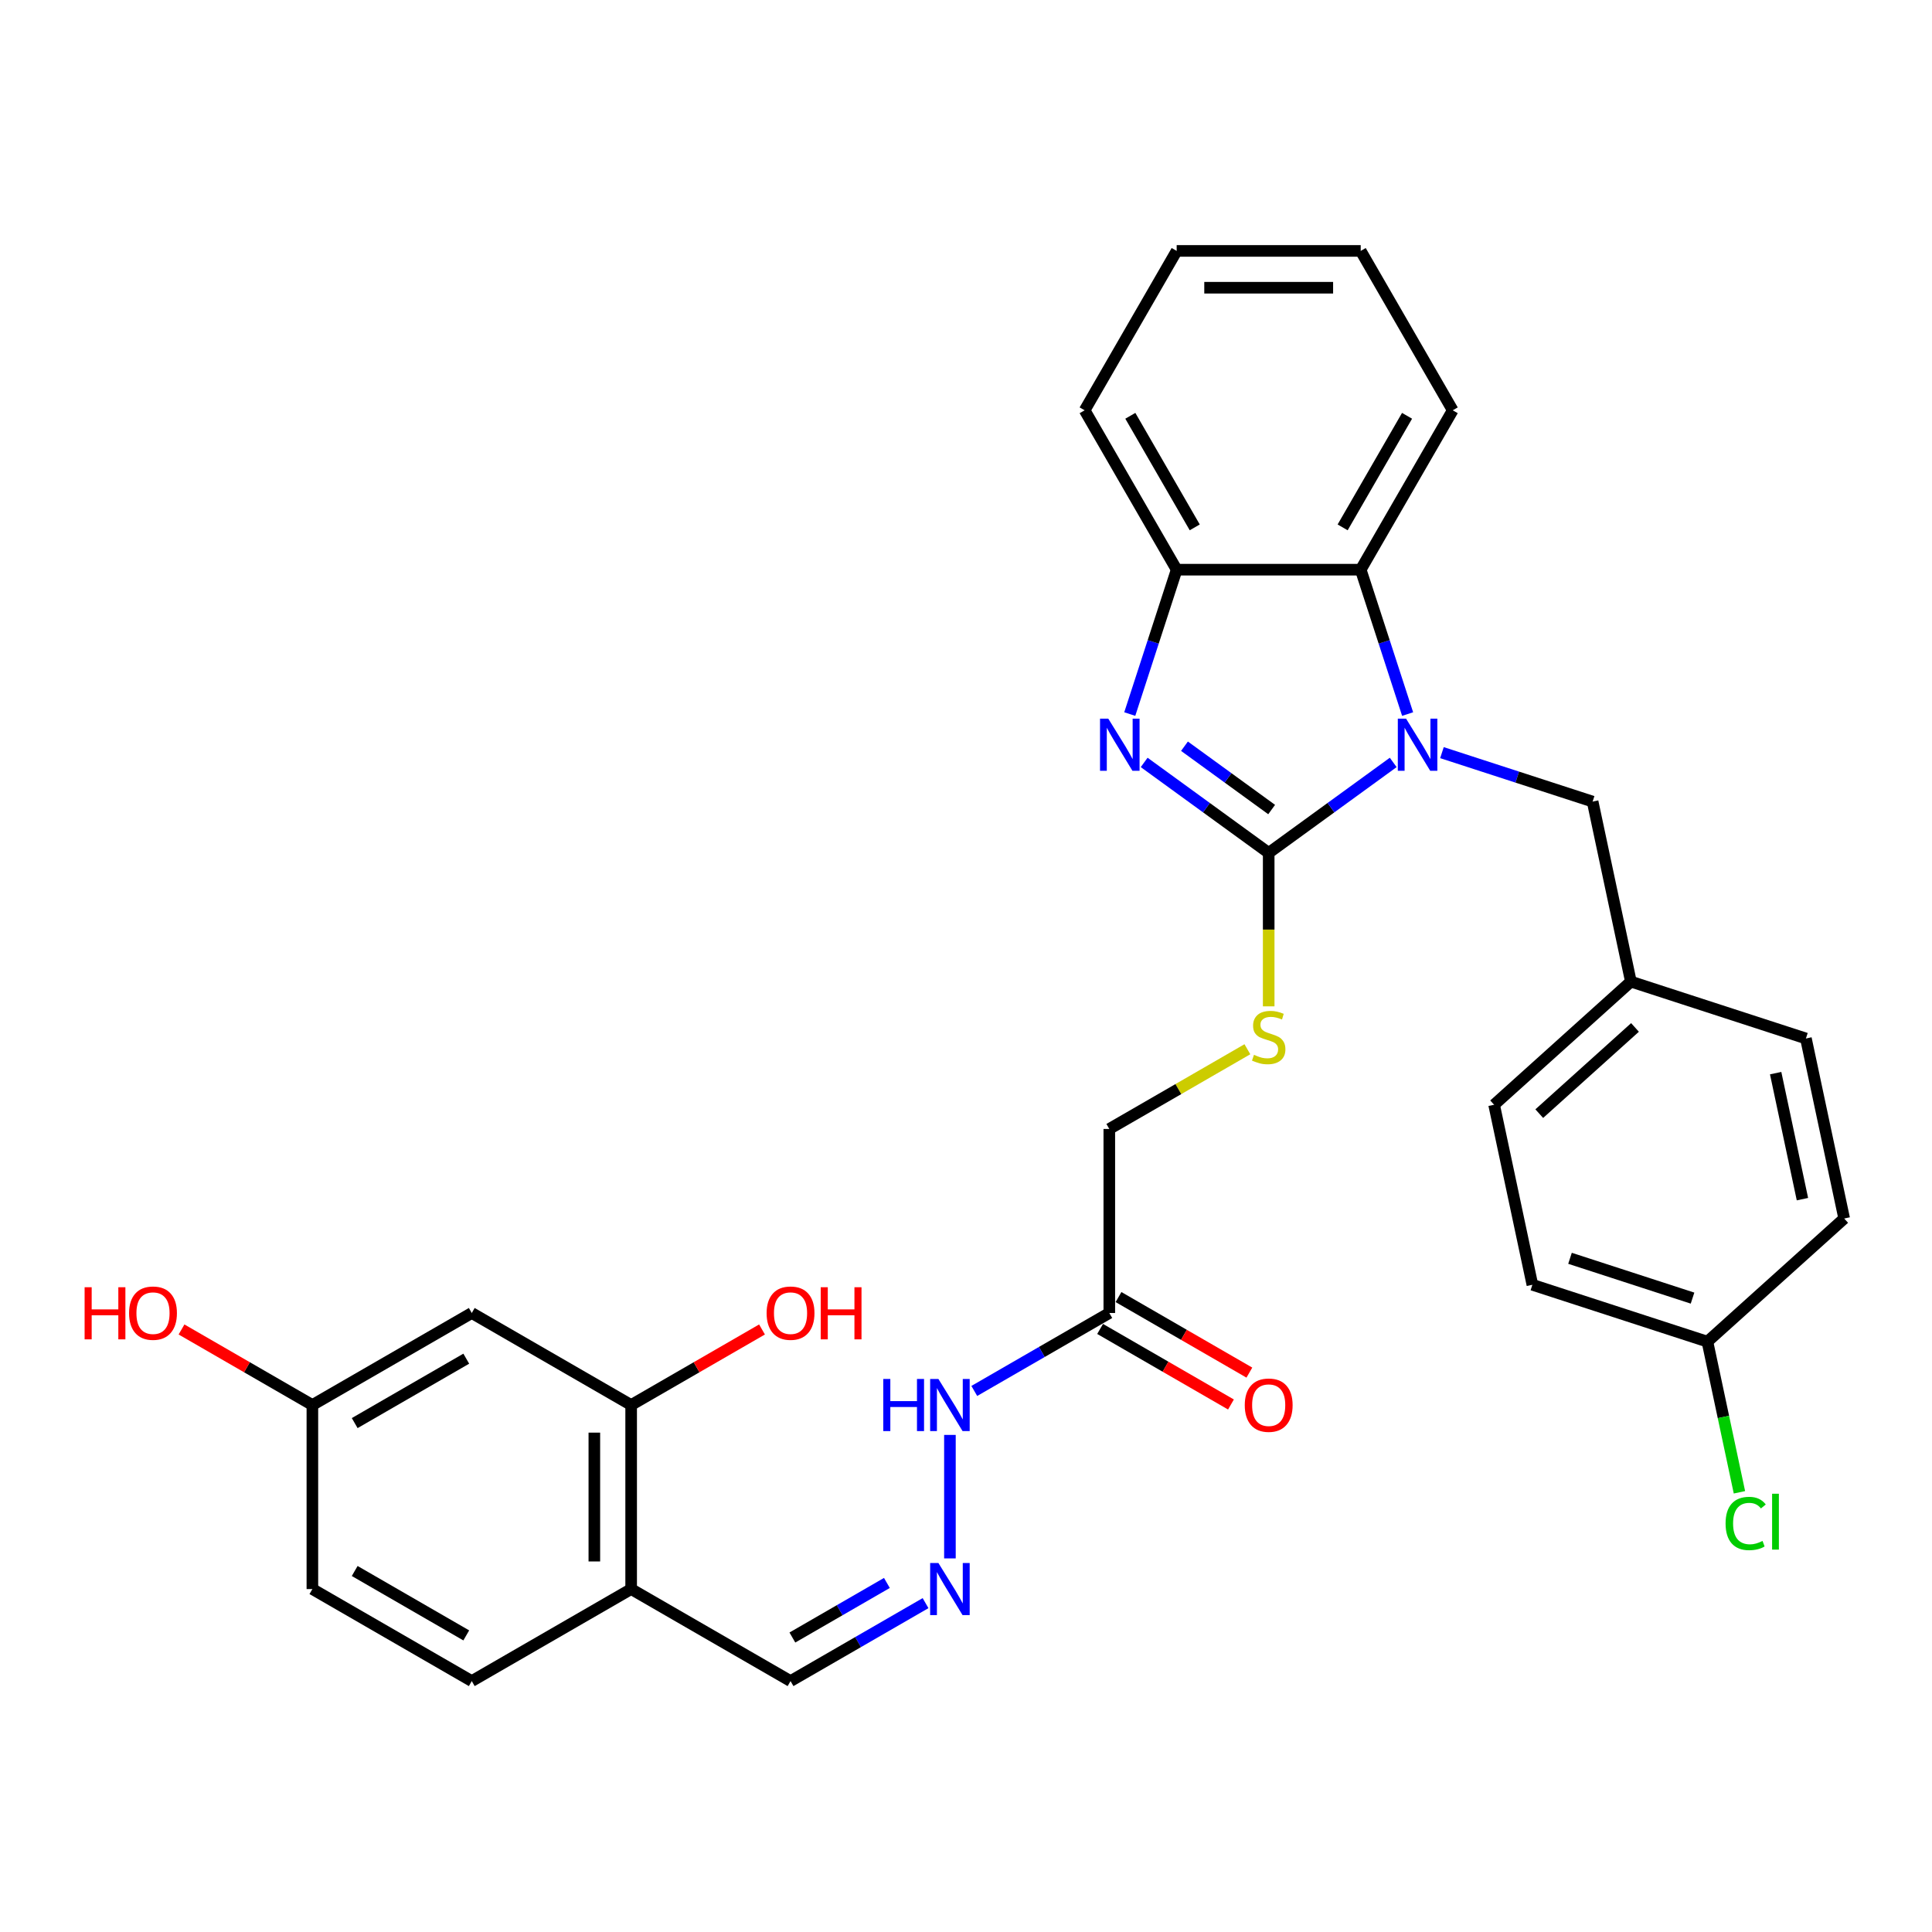 <?xml version='1.0' encoding='iso-8859-1'?>
<svg version='1.1' baseProfile='full'
              xmlns='http://www.w3.org/2000/svg'
                      xmlns:rdkit='http://www.rdkit.org/xml'
                      xmlns:xlink='http://www.w3.org/1999/xlink'
                  xml:space='preserve'
width='1000px' height='1000px' viewBox='0 0 1000 1000'>
<!-- END OF HEADER -->
<rect style='opacity:1.0;fill:#FFFFFF;stroke:none' width='1000' height='1000' x='0' y='0'> </rect>
<path class='bond-0' d='M 656.673,441.458 L 688.9,418.043' style='fill:none;fill-rule:evenodd;stroke:#000000;stroke-width:6px;stroke-linecap:butt;stroke-linejoin:miter;stroke-opacity:1' />
<path class='bond-0' d='M 688.9,418.043 L 721.127,394.629' style='fill:none;fill-rule:evenodd;stroke:#0000FF;stroke-width:6px;stroke-linecap:butt;stroke-linejoin:miter;stroke-opacity:1' />
<path class='bond-1' d='M 656.673,441.458 L 624.446,418.043' style='fill:none;fill-rule:evenodd;stroke:#000000;stroke-width:6px;stroke-linecap:butt;stroke-linejoin:miter;stroke-opacity:1' />
<path class='bond-1' d='M 624.446,418.043 L 592.218,394.629' style='fill:none;fill-rule:evenodd;stroke:#0000FF;stroke-width:6px;stroke-linecap:butt;stroke-linejoin:miter;stroke-opacity:1' />
<path class='bond-1' d='M 658.203,419.02 L 635.644,402.63' style='fill:none;fill-rule:evenodd;stroke:#000000;stroke-width:6px;stroke-linecap:butt;stroke-linejoin:miter;stroke-opacity:1' />
<path class='bond-1' d='M 635.644,402.63 L 613.085,386.24' style='fill:none;fill-rule:evenodd;stroke:#0000FF;stroke-width:6px;stroke-linecap:butt;stroke-linejoin:miter;stroke-opacity:1' />
<path class='bond-4' d='M 656.673,441.458 L 656.673,481.172' style='fill:none;fill-rule:evenodd;stroke:#000000;stroke-width:6px;stroke-linecap:butt;stroke-linejoin:miter;stroke-opacity:1' />
<path class='bond-4' d='M 656.673,481.172 L 656.673,520.885' style='fill:none;fill-rule:evenodd;stroke:#CCCC00;stroke-width:6px;stroke-linecap:butt;stroke-linejoin:miter;stroke-opacity:1' />
<path class='bond-2' d='M 728.583,369.595 L 716.443,332.232' style='fill:none;fill-rule:evenodd;stroke:#0000FF;stroke-width:6px;stroke-linecap:butt;stroke-linejoin:miter;stroke-opacity:1' />
<path class='bond-2' d='M 716.443,332.232 L 704.303,294.868' style='fill:none;fill-rule:evenodd;stroke:#000000;stroke-width:6px;stroke-linecap:butt;stroke-linejoin:miter;stroke-opacity:1' />
<path class='bond-8' d='M 746.352,389.564 L 785.344,402.233' style='fill:none;fill-rule:evenodd;stroke:#0000FF;stroke-width:6px;stroke-linecap:butt;stroke-linejoin:miter;stroke-opacity:1' />
<path class='bond-8' d='M 785.344,402.233 L 824.337,414.902' style='fill:none;fill-rule:evenodd;stroke:#000000;stroke-width:6px;stroke-linecap:butt;stroke-linejoin:miter;stroke-opacity:1' />
<path class='bond-3' d='M 584.763,369.595 L 596.903,332.232' style='fill:none;fill-rule:evenodd;stroke:#0000FF;stroke-width:6px;stroke-linecap:butt;stroke-linejoin:miter;stroke-opacity:1' />
<path class='bond-3' d='M 596.903,332.232 L 609.043,294.868' style='fill:none;fill-rule:evenodd;stroke:#000000;stroke-width:6px;stroke-linecap:butt;stroke-linejoin:miter;stroke-opacity:1' />
<path class='bond-27' d='M 704.303,294.868 L 751.932,212.371' style='fill:none;fill-rule:evenodd;stroke:#000000;stroke-width:6px;stroke-linecap:butt;stroke-linejoin:miter;stroke-opacity:1' />
<path class='bond-27' d='M 694.948,272.968 L 728.289,215.219' style='fill:none;fill-rule:evenodd;stroke:#000000;stroke-width:6px;stroke-linecap:butt;stroke-linejoin:miter;stroke-opacity:1' />
<path class='bond-31' d='M 704.303,294.868 L 609.043,294.868' style='fill:none;fill-rule:evenodd;stroke:#000000;stroke-width:6px;stroke-linecap:butt;stroke-linejoin:miter;stroke-opacity:1' />
<path class='bond-28' d='M 609.043,294.868 L 561.413,212.371' style='fill:none;fill-rule:evenodd;stroke:#000000;stroke-width:6px;stroke-linecap:butt;stroke-linejoin:miter;stroke-opacity:1' />
<path class='bond-28' d='M 618.398,272.968 L 585.057,215.219' style='fill:none;fill-rule:evenodd;stroke:#000000;stroke-width:6px;stroke-linecap:butt;stroke-linejoin:miter;stroke-opacity:1' />
<path class='bond-14' d='M 645.642,543.086 L 609.909,563.717' style='fill:none;fill-rule:evenodd;stroke:#CCCC00;stroke-width:6px;stroke-linecap:butt;stroke-linejoin:miter;stroke-opacity:1' />
<path class='bond-14' d='M 609.909,563.717 L 574.175,584.347' style='fill:none;fill-rule:evenodd;stroke:#000000;stroke-width:6px;stroke-linecap:butt;stroke-linejoin:miter;stroke-opacity:1' />
<path class='bond-5' d='M 574.175,679.607 L 574.175,584.347' style='fill:none;fill-rule:evenodd;stroke:#000000;stroke-width:6px;stroke-linecap:butt;stroke-linejoin:miter;stroke-opacity:1' />
<path class='bond-11' d='M 574.175,679.607 L 539.233,699.781' style='fill:none;fill-rule:evenodd;stroke:#000000;stroke-width:6px;stroke-linecap:butt;stroke-linejoin:miter;stroke-opacity:1' />
<path class='bond-11' d='M 539.233,699.781 L 504.29,719.955' style='fill:none;fill-rule:evenodd;stroke:#0000FF;stroke-width:6px;stroke-linecap:butt;stroke-linejoin:miter;stroke-opacity:1' />
<path class='bond-12' d='M 569.412,687.857 L 603.278,707.409' style='fill:none;fill-rule:evenodd;stroke:#000000;stroke-width:6px;stroke-linecap:butt;stroke-linejoin:miter;stroke-opacity:1' />
<path class='bond-12' d='M 603.278,707.409 L 637.145,726.962' style='fill:none;fill-rule:evenodd;stroke:#FF0000;stroke-width:6px;stroke-linecap:butt;stroke-linejoin:miter;stroke-opacity:1' />
<path class='bond-12' d='M 578.938,671.357 L 612.804,690.91' style='fill:none;fill-rule:evenodd;stroke:#000000;stroke-width:6px;stroke-linecap:butt;stroke-linejoin:miter;stroke-opacity:1' />
<path class='bond-12' d='M 612.804,690.91 L 646.67,710.462' style='fill:none;fill-rule:evenodd;stroke:#FF0000;stroke-width:6px;stroke-linecap:butt;stroke-linejoin:miter;stroke-opacity:1' />
<path class='bond-6' d='M 326.683,727.237 L 326.683,822.497' style='fill:none;fill-rule:evenodd;stroke:#000000;stroke-width:6px;stroke-linecap:butt;stroke-linejoin:miter;stroke-opacity:1' />
<path class='bond-6' d='M 307.631,741.526 L 307.631,808.208' style='fill:none;fill-rule:evenodd;stroke:#000000;stroke-width:6px;stroke-linecap:butt;stroke-linejoin:miter;stroke-opacity:1' />
<path class='bond-10' d='M 326.683,727.237 L 244.186,679.607' style='fill:none;fill-rule:evenodd;stroke:#000000;stroke-width:6px;stroke-linecap:butt;stroke-linejoin:miter;stroke-opacity:1' />
<path class='bond-19' d='M 326.683,727.237 L 360.549,707.684' style='fill:none;fill-rule:evenodd;stroke:#000000;stroke-width:6px;stroke-linecap:butt;stroke-linejoin:miter;stroke-opacity:1' />
<path class='bond-19' d='M 360.549,707.684 L 394.416,688.132' style='fill:none;fill-rule:evenodd;stroke:#FF0000;stroke-width:6px;stroke-linecap:butt;stroke-linejoin:miter;stroke-opacity:1' />
<path class='bond-7' d='M 326.683,822.497 L 409.181,870.126' style='fill:none;fill-rule:evenodd;stroke:#000000;stroke-width:6px;stroke-linecap:butt;stroke-linejoin:miter;stroke-opacity:1' />
<path class='bond-15' d='M 326.683,822.497 L 244.186,870.126' style='fill:none;fill-rule:evenodd;stroke:#000000;stroke-width:6px;stroke-linecap:butt;stroke-linejoin:miter;stroke-opacity:1' />
<path class='bond-17' d='M 824.337,414.902 L 844.142,508.08' style='fill:none;fill-rule:evenodd;stroke:#000000;stroke-width:6px;stroke-linecap:butt;stroke-linejoin:miter;stroke-opacity:1' />
<path class='bond-9' d='M 491.678,806.626 L 491.678,742.71' style='fill:none;fill-rule:evenodd;stroke:#0000FF;stroke-width:6px;stroke-linecap:butt;stroke-linejoin:miter;stroke-opacity:1' />
<path class='bond-13' d='M 479.066,829.778 L 444.123,849.952' style='fill:none;fill-rule:evenodd;stroke:#0000FF;stroke-width:6px;stroke-linecap:butt;stroke-linejoin:miter;stroke-opacity:1' />
<path class='bond-13' d='M 444.123,849.952 L 409.181,870.126' style='fill:none;fill-rule:evenodd;stroke:#000000;stroke-width:6px;stroke-linecap:butt;stroke-linejoin:miter;stroke-opacity:1' />
<path class='bond-13' d='M 459.057,819.331 L 434.597,833.453' style='fill:none;fill-rule:evenodd;stroke:#0000FF;stroke-width:6px;stroke-linecap:butt;stroke-linejoin:miter;stroke-opacity:1' />
<path class='bond-13' d='M 434.597,833.453 L 410.138,847.575' style='fill:none;fill-rule:evenodd;stroke:#000000;stroke-width:6px;stroke-linecap:butt;stroke-linejoin:miter;stroke-opacity:1' />
<path class='bond-34' d='M 244.186,679.607 L 161.689,727.237' style='fill:none;fill-rule:evenodd;stroke:#000000;stroke-width:6px;stroke-linecap:butt;stroke-linejoin:miter;stroke-opacity:1' />
<path class='bond-34' d='M 241.337,703.251 L 183.589,736.592' style='fill:none;fill-rule:evenodd;stroke:#000000;stroke-width:6px;stroke-linecap:butt;stroke-linejoin:miter;stroke-opacity:1' />
<path class='bond-20' d='M 244.186,870.126 L 161.689,822.497' style='fill:none;fill-rule:evenodd;stroke:#000000;stroke-width:6px;stroke-linecap:butt;stroke-linejoin:miter;stroke-opacity:1' />
<path class='bond-20' d='M 241.337,846.483 L 183.589,813.142' style='fill:none;fill-rule:evenodd;stroke:#000000;stroke-width:6px;stroke-linecap:butt;stroke-linejoin:miter;stroke-opacity:1' />
<path class='bond-16' d='M 161.689,727.237 L 161.689,822.497' style='fill:none;fill-rule:evenodd;stroke:#000000;stroke-width:6px;stroke-linecap:butt;stroke-linejoin:miter;stroke-opacity:1' />
<path class='bond-26' d='M 161.689,727.237 L 127.823,707.684' style='fill:none;fill-rule:evenodd;stroke:#000000;stroke-width:6px;stroke-linecap:butt;stroke-linejoin:miter;stroke-opacity:1' />
<path class='bond-26' d='M 127.823,707.684 L 93.957,688.132' style='fill:none;fill-rule:evenodd;stroke:#FF0000;stroke-width:6px;stroke-linecap:butt;stroke-linejoin:miter;stroke-opacity:1' />
<path class='bond-22' d='M 844.142,508.08 L 934.74,537.517' style='fill:none;fill-rule:evenodd;stroke:#000000;stroke-width:6px;stroke-linecap:butt;stroke-linejoin:miter;stroke-opacity:1' />
<path class='bond-23' d='M 844.142,508.08 L 773.351,571.822' style='fill:none;fill-rule:evenodd;stroke:#000000;stroke-width:6px;stroke-linecap:butt;stroke-linejoin:miter;stroke-opacity:1' />
<path class='bond-23' d='M 846.272,531.8 L 796.718,576.419' style='fill:none;fill-rule:evenodd;stroke:#000000;stroke-width:6px;stroke-linecap:butt;stroke-linejoin:miter;stroke-opacity:1' />
<path class='bond-18' d='M 883.754,694.437 L 793.156,665' style='fill:none;fill-rule:evenodd;stroke:#000000;stroke-width:6px;stroke-linecap:butt;stroke-linejoin:miter;stroke-opacity:1' />
<path class='bond-18' d='M 876.051,671.902 L 812.633,651.296' style='fill:none;fill-rule:evenodd;stroke:#000000;stroke-width:6px;stroke-linecap:butt;stroke-linejoin:miter;stroke-opacity:1' />
<path class='bond-21' d='M 883.754,694.437 L 892.041,733.424' style='fill:none;fill-rule:evenodd;stroke:#000000;stroke-width:6px;stroke-linecap:butt;stroke-linejoin:miter;stroke-opacity:1' />
<path class='bond-21' d='M 892.041,733.424 L 900.328,772.411' style='fill:none;fill-rule:evenodd;stroke:#00CC00;stroke-width:6px;stroke-linecap:butt;stroke-linejoin:miter;stroke-opacity:1' />
<path class='bond-33' d='M 883.754,694.437 L 954.545,630.695' style='fill:none;fill-rule:evenodd;stroke:#000000;stroke-width:6px;stroke-linecap:butt;stroke-linejoin:miter;stroke-opacity:1' />
<path class='bond-25' d='M 934.74,537.517 L 954.545,630.695' style='fill:none;fill-rule:evenodd;stroke:#000000;stroke-width:6px;stroke-linecap:butt;stroke-linejoin:miter;stroke-opacity:1' />
<path class='bond-25' d='M 919.075,555.455 L 932.939,620.68' style='fill:none;fill-rule:evenodd;stroke:#000000;stroke-width:6px;stroke-linecap:butt;stroke-linejoin:miter;stroke-opacity:1' />
<path class='bond-24' d='M 773.351,571.822 L 793.156,665' style='fill:none;fill-rule:evenodd;stroke:#000000;stroke-width:6px;stroke-linecap:butt;stroke-linejoin:miter;stroke-opacity:1' />
<path class='bond-29' d='M 751.932,212.371 L 704.303,129.874' style='fill:none;fill-rule:evenodd;stroke:#000000;stroke-width:6px;stroke-linecap:butt;stroke-linejoin:miter;stroke-opacity:1' />
<path class='bond-30' d='M 561.413,212.371 L 609.043,129.874' style='fill:none;fill-rule:evenodd;stroke:#000000;stroke-width:6px;stroke-linecap:butt;stroke-linejoin:miter;stroke-opacity:1' />
<path class='bond-32' d='M 704.303,129.874 L 609.043,129.874' style='fill:none;fill-rule:evenodd;stroke:#000000;stroke-width:6px;stroke-linecap:butt;stroke-linejoin:miter;stroke-opacity:1' />
<path class='bond-32' d='M 690.014,148.925 L 623.332,148.925' style='fill:none;fill-rule:evenodd;stroke:#000000;stroke-width:6px;stroke-linecap:butt;stroke-linejoin:miter;stroke-opacity:1' />
<path  class='atom-1' d='M 727.776 371.977
L 736.616 386.266
Q 737.493 387.676, 738.903 390.229
Q 740.312 392.781, 740.389 392.934
L 740.389 371.977
L 743.97 371.977
L 743.97 398.954
L 740.274 398.954
L 730.786 383.332
Q 729.681 381.503, 728.5 379.407
Q 727.357 377.311, 727.014 376.664
L 727.014 398.954
L 723.509 398.954
L 723.509 371.977
L 727.776 371.977
' fill='#0000FF'/>
<path  class='atom-2' d='M 573.643 371.977
L 582.483 386.266
Q 583.359 387.676, 584.769 390.229
Q 586.179 392.781, 586.255 392.934
L 586.255 371.977
L 589.837 371.977
L 589.837 398.954
L 586.141 398.954
L 576.653 383.332
Q 575.548 381.503, 574.367 379.407
Q 573.224 377.311, 572.881 376.664
L 572.881 398.954
L 569.375 398.954
L 569.375 371.977
L 573.643 371.977
' fill='#0000FF'/>
<path  class='atom-5' d='M 649.052 545.977
Q 649.357 546.091, 650.614 546.625
Q 651.872 547.158, 653.243 547.501
Q 654.653 547.806, 656.025 547.806
Q 658.578 547.806, 660.064 546.586
Q 661.55 545.329, 661.55 543.157
Q 661.55 541.671, 660.788 540.757
Q 660.064 539.842, 658.921 539.347
Q 657.778 538.851, 655.873 538.28
Q 653.472 537.556, 652.024 536.87
Q 650.614 536.184, 649.585 534.736
Q 648.595 533.288, 648.595 530.85
Q 648.595 527.458, 650.881 525.363
Q 653.205 523.267, 657.778 523.267
Q 660.902 523.267, 664.446 524.753
L 663.57 527.687
Q 660.331 526.353, 657.892 526.353
Q 655.263 526.353, 653.815 527.458
Q 652.367 528.525, 652.405 530.392
Q 652.405 531.84, 653.129 532.717
Q 653.891 533.593, 654.958 534.088
Q 656.063 534.584, 657.892 535.155
Q 660.331 535.917, 661.779 536.679
Q 663.227 537.441, 664.255 539.004
Q 665.322 540.528, 665.322 543.157
Q 665.322 546.891, 662.807 548.911
Q 660.331 550.892, 656.177 550.892
Q 653.777 550.892, 651.948 550.359
Q 650.157 549.863, 648.023 548.987
L 649.052 545.977
' fill='#CCCC00'/>
<path  class='atom-10' d='M 485.715 809.008
L 494.555 823.297
Q 495.431 824.707, 496.841 827.26
Q 498.251 829.813, 498.327 829.965
L 498.327 809.008
L 501.909 809.008
L 501.909 835.985
L 498.213 835.985
L 488.725 820.363
Q 487.62 818.534, 486.439 816.438
Q 485.296 814.342, 484.953 813.695
L 484.953 835.985
L 481.447 835.985
L 481.447 809.008
L 485.715 809.008
' fill='#0000FF'/>
<path  class='atom-12' d='M 457.175 713.748
L 460.833 713.748
L 460.833 725.217
L 474.627 725.217
L 474.627 713.748
L 478.285 713.748
L 478.285 740.726
L 474.627 740.726
L 474.627 728.266
L 460.833 728.266
L 460.833 740.726
L 457.175 740.726
L 457.175 713.748
' fill='#0000FF'/>
<path  class='atom-12' d='M 485.715 713.748
L 494.555 728.037
Q 495.431 729.447, 496.841 732
Q 498.251 734.553, 498.327 734.705
L 498.327 713.748
L 501.909 713.748
L 501.909 740.726
L 498.213 740.726
L 488.725 725.103
Q 487.62 723.274, 486.439 721.178
Q 485.296 719.083, 484.953 718.435
L 484.953 740.726
L 481.447 740.726
L 481.447 713.748
L 485.715 713.748
' fill='#0000FF'/>
<path  class='atom-13' d='M 644.289 727.313
Q 644.289 720.835, 647.49 717.216
Q 650.69 713.596, 656.673 713.596
Q 662.655 713.596, 665.856 717.216
Q 669.057 720.835, 669.057 727.313
Q 669.057 733.867, 665.818 737.601
Q 662.579 741.297, 656.673 741.297
Q 650.729 741.297, 647.49 737.601
Q 644.289 733.905, 644.289 727.313
M 656.673 738.249
Q 660.788 738.249, 662.998 735.505
Q 665.246 732.724, 665.246 727.313
Q 665.246 722.017, 662.998 719.349
Q 660.788 716.644, 656.673 716.644
Q 652.558 716.644, 650.309 719.311
Q 648.099 721.979, 648.099 727.313
Q 648.099 732.762, 650.309 735.505
Q 652.558 738.249, 656.673 738.249
' fill='#FF0000'/>
<path  class='atom-20' d='M 396.797 679.683
Q 396.797 673.206, 399.998 669.586
Q 403.198 665.966, 409.181 665.966
Q 415.163 665.966, 418.364 669.586
Q 421.565 673.206, 421.565 679.683
Q 421.565 686.237, 418.326 689.971
Q 415.087 693.667, 409.181 693.667
Q 403.237 693.667, 399.998 689.971
Q 396.797 686.275, 396.797 679.683
M 409.181 690.619
Q 413.296 690.619, 415.506 687.876
Q 417.754 685.094, 417.754 679.683
Q 417.754 674.387, 415.506 671.72
Q 413.296 669.014, 409.181 669.014
Q 405.066 669.014, 402.817 671.681
Q 400.607 674.349, 400.607 679.683
Q 400.607 685.132, 402.817 687.876
Q 405.066 690.619, 409.181 690.619
' fill='#FF0000'/>
<path  class='atom-20' d='M 424.803 666.271
L 428.461 666.271
L 428.461 677.74
L 442.255 677.74
L 442.255 666.271
L 445.913 666.271
L 445.913 693.248
L 442.255 693.248
L 442.255 680.788
L 428.461 680.788
L 428.461 693.248
L 424.803 693.248
L 424.803 666.271
' fill='#FF0000'/>
<path  class='atom-22' d='M 893.157 788.548
Q 893.157 781.842, 896.281 778.336
Q 899.444 774.793, 905.426 774.793
Q 910.99 774.793, 913.962 778.717
L 911.447 780.775
Q 909.275 777.917, 905.426 777.917
Q 901.349 777.917, 899.177 780.661
Q 897.044 783.366, 897.044 788.548
Q 897.044 793.883, 899.254 796.626
Q 901.502 799.37, 905.846 799.37
Q 908.818 799.37, 912.285 797.579
L 913.352 800.437
Q 911.942 801.351, 909.808 801.885
Q 907.675 802.418, 905.312 802.418
Q 899.444 802.418, 896.281 798.836
Q 893.157 795.254, 893.157 788.548
' fill='#00CC00'/>
<path  class='atom-22' d='M 917.239 773.154
L 920.744 773.154
L 920.744 802.075
L 917.239 802.075
L 917.239 773.154
' fill='#00CC00'/>
<path  class='atom-27' d='M 43.793 666.271
L 47.451 666.271
L 47.451 677.74
L 61.245 677.74
L 61.245 666.271
L 64.903 666.271
L 64.903 693.248
L 61.245 693.248
L 61.245 680.788
L 47.451 680.788
L 47.451 693.248
L 43.793 693.248
L 43.793 666.271
' fill='#FF0000'/>
<path  class='atom-27' d='M 66.808 679.683
Q 66.808 673.206, 70.008 669.586
Q 73.209 665.966, 79.191 665.966
Q 85.174 665.966, 88.374 669.586
Q 91.575 673.206, 91.575 679.683
Q 91.575 686.237, 88.336 689.971
Q 85.097 693.667, 79.191 693.667
Q 73.247 693.667, 70.008 689.971
Q 66.808 686.275, 66.808 679.683
M 79.191 690.619
Q 83.307 690.619, 85.517 687.876
Q 87.765 685.094, 87.765 679.683
Q 87.765 674.387, 85.517 671.72
Q 83.307 669.014, 79.191 669.014
Q 75.076 669.014, 72.828 671.681
Q 70.618 674.349, 70.618 679.683
Q 70.618 685.132, 72.828 687.876
Q 75.076 690.619, 79.191 690.619
' fill='#FF0000'/>
</svg>
